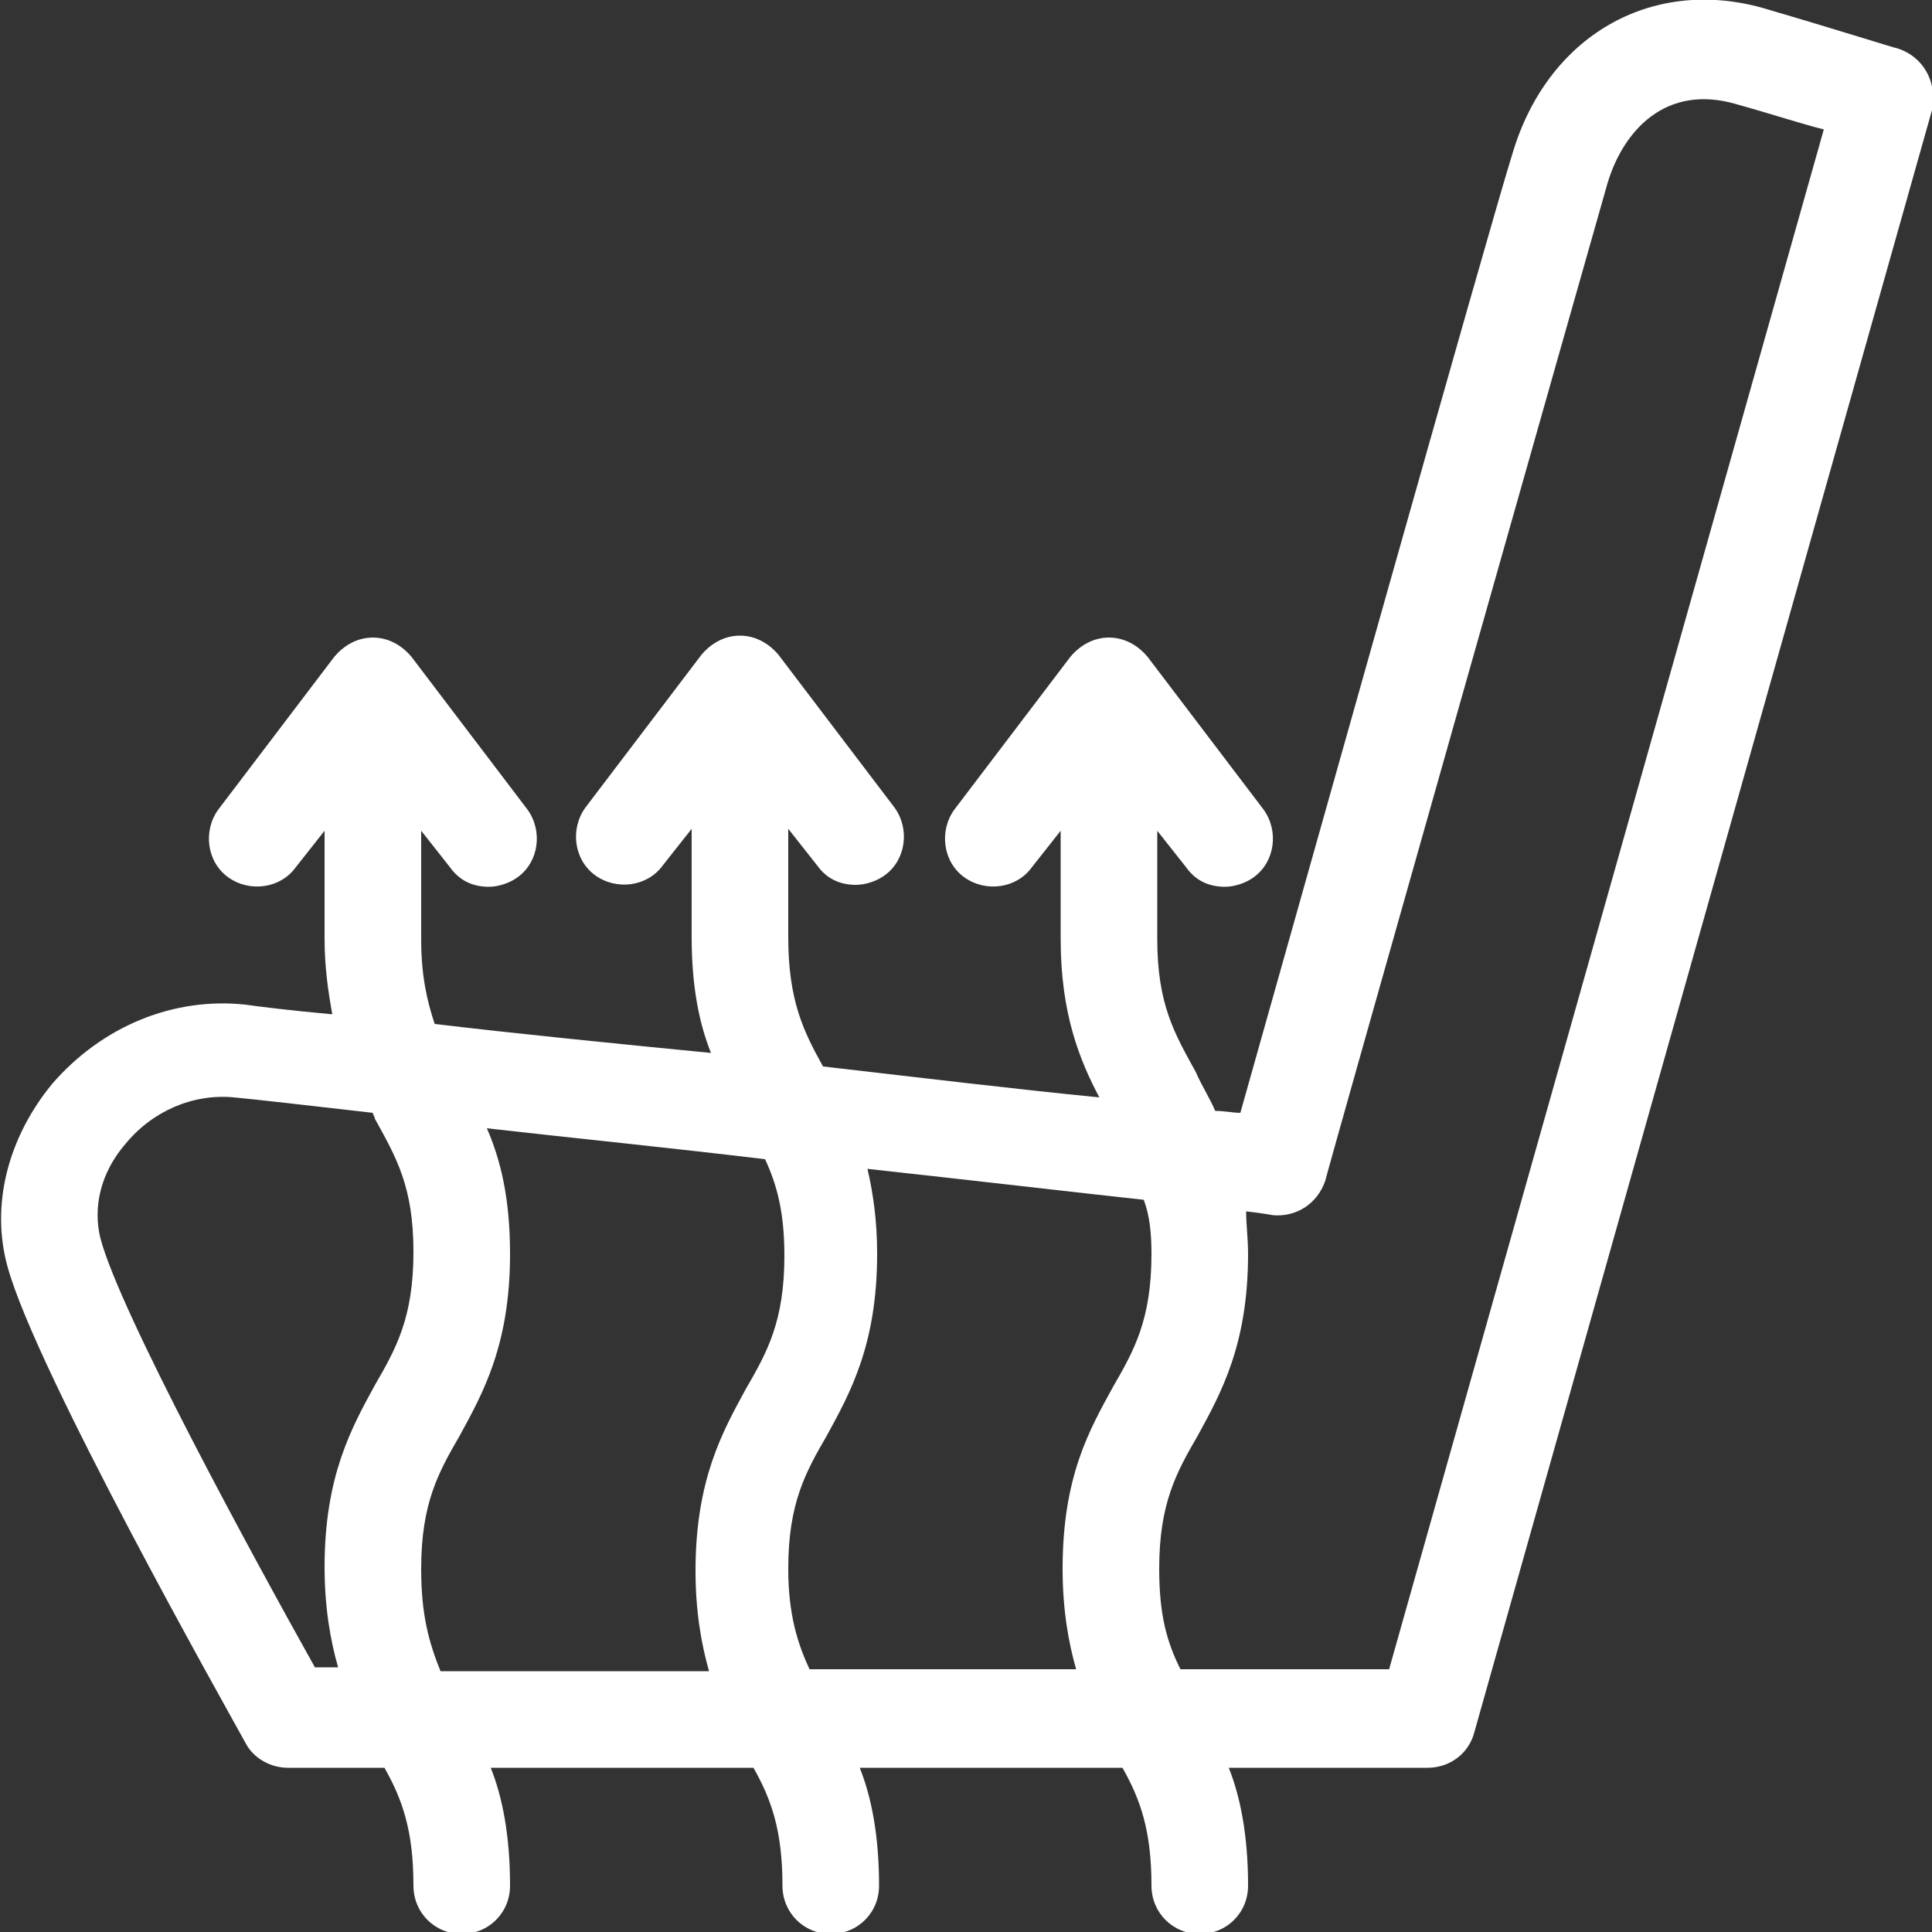 <?xml version="1.0" encoding="UTF-8"?>
<svg xmlns="http://www.w3.org/2000/svg" xmlns:xlink="http://www.w3.org/1999/xlink" version="1.1" width="512" height="512" x="0" y="0" viewBox="0 0 100 100" style="enable-background:new 0 0 512 512" xml:space="preserve" class="">
  <rect x="0" y="0" width="100" height="100" fill="#333333" stroke="none"/>
  <g>
    <path fill="#ffffff" d="M98.2 2.5c-.1 0-2.9-.9-7-2.1-5.8-1.6-11.1 1.5-12.9 7.5-1.2 3.8-11.5 40.5-14.1 49.7-.4 0-.8-.1-1.3-.1-.3-.7-.7-1.3-1-2-1.1-2-2-3.5-2-6.9V43l1.5 1.9c.5.7 1.2 1 2 1 .5 0 1.1-.2 1.5-.5 1.1-.8 1.3-2.4.5-3.5l-6-7.9c-.5-.6-1.2-1-2-1s-1.5.4-2 1l-6 7.9c-.8 1.1-.6 2.7.5 3.5s2.7.6 3.5-.5l1.5-1.9v5.6c0 3.9 1 6.3 2 8.2-4.1-.4-9.1-1-14.3-1.6-1-1.8-1.8-3.4-1.8-6.7v-5.6l1.5 1.9c.5.7 1.2 1 2 1 .5 0 1.1-.2 1.5-.5 1.1-.8 1.3-2.4.5-3.5l-6-7.9c-.5-.6-1.2-1-2-1s-1.5.4-2 1l-6 7.9c-.8 1.1-.6 2.7.5 3.5s2.7.6 3.5-.5l1.5-1.9v5.6c0 2.6.4 4.5 1 6-5.1-.5-10.1-1-14.3-1.5-.4-1.2-.7-2.5-.7-4.4V43l1.5 1.9c.5.7 1.2 1 2 1 .5 0 1.1-.2 1.5-.5 1.1-.8 1.3-2.4.5-3.5l-6-7.9c-.5-.6-1.2-1-2-1s-1.5.4-2 1l-6 7.9c-.8 1.1-.6 2.7.5 3.5s2.7.6 3.5-.5l1.5-1.9v5.6c0 1.5.2 2.8.4 3.9-2.2-.2-3.8-.4-4.5-.5-3.7-.4-7.4 1.1-10 4.1C.4 58.9-.5 62.4.4 65.6 1.9 71 11.6 88.2 12.7 90.2c.4.8 1.3 1.3 2.2 1.3h5c.9 1.6 1.5 3.2 1.5 6.1 0 1.4 1.1 2.5 2.5 2.5s2.5-1.1 2.5-2.5c0-2.6-.4-4.6-1-6.1H39c.9 1.6 1.5 3.2 1.5 6.1 0 1.4 1.1 2.5 2.5 2.5s2.5-1.1 2.5-2.5c0-2.6-.4-4.6-1-6.1h13.6c.9 1.6 1.5 3.2 1.5 6.1 0 1.4 1.1 2.5 2.5 2.5s2.5-1.1 2.5-2.5c0-2.6-.4-4.6-1-6.1h10.3c1.1 0 2.1-.7 2.4-1.8l23.7-84c.3-1.5-.5-2.8-1.8-3.2zM59.6 64.9c0 3.4-.9 5-2 6.9-1.2 2.2-2.6 4.6-2.6 9.4 0 2.1.3 3.8.7 5.2H41.9c-.6-1.3-1.1-2.8-1.1-5.2 0-3.4.9-5 2-6.9 1.2-2.2 2.6-4.7 2.6-9.4 0-1.7-.2-3.1-.5-4.4 5.5.6 10.6 1.2 14.3 1.6.3.8.4 1.7.4 2.8zM21.8 81.2c0-3.4.9-5 2-6.9 1.2-2.2 2.6-4.7 2.6-9.4 0-2.9-.5-4.9-1.2-6.5 4.4.5 9.4 1 14.4 1.6.6 1.3 1 2.7 1 5 0 3.4-.9 5-2 6.9-1.2 2.2-2.6 4.7-2.6 9.4 0 2.1.3 3.8.7 5.2H22.8c-.6-1.5-1-2.9-1-5.3zM5.2 64.1c-.4-1.6 0-3.4 1.3-4.9 1.4-1.7 3.5-2.6 5.6-2.4 1.1.1 3.7.4 7.2.8 0 .1.1.2.1.3 1.1 2 2 3.5 2 6.9s-.9 5-2 6.9c-1.2 2.2-2.6 4.7-2.6 9.4 0 2.1.3 3.8.7 5.2h-1.2C13 80.4 6.2 67.9 5.2 64.1zm66.7 22.3H61.1c-.7-1.4-1.1-2.8-1.1-5.2 0-3.4.9-5 2-6.9 1.2-2.2 2.6-4.7 2.6-9.4 0-.8-.1-1.5-.1-2.2.9.1 1.4.2 1.4.2 1.2.1 2.3-.6 2.7-1.8.1-.5 13.4-47.4 14.6-51.6.8-2.7 3-5.2 6.7-4.1 1.8.5 3.3 1 4.5 1.3z" opacity="1" data-original="#020202" class=""></path>
  </g>
</svg>
